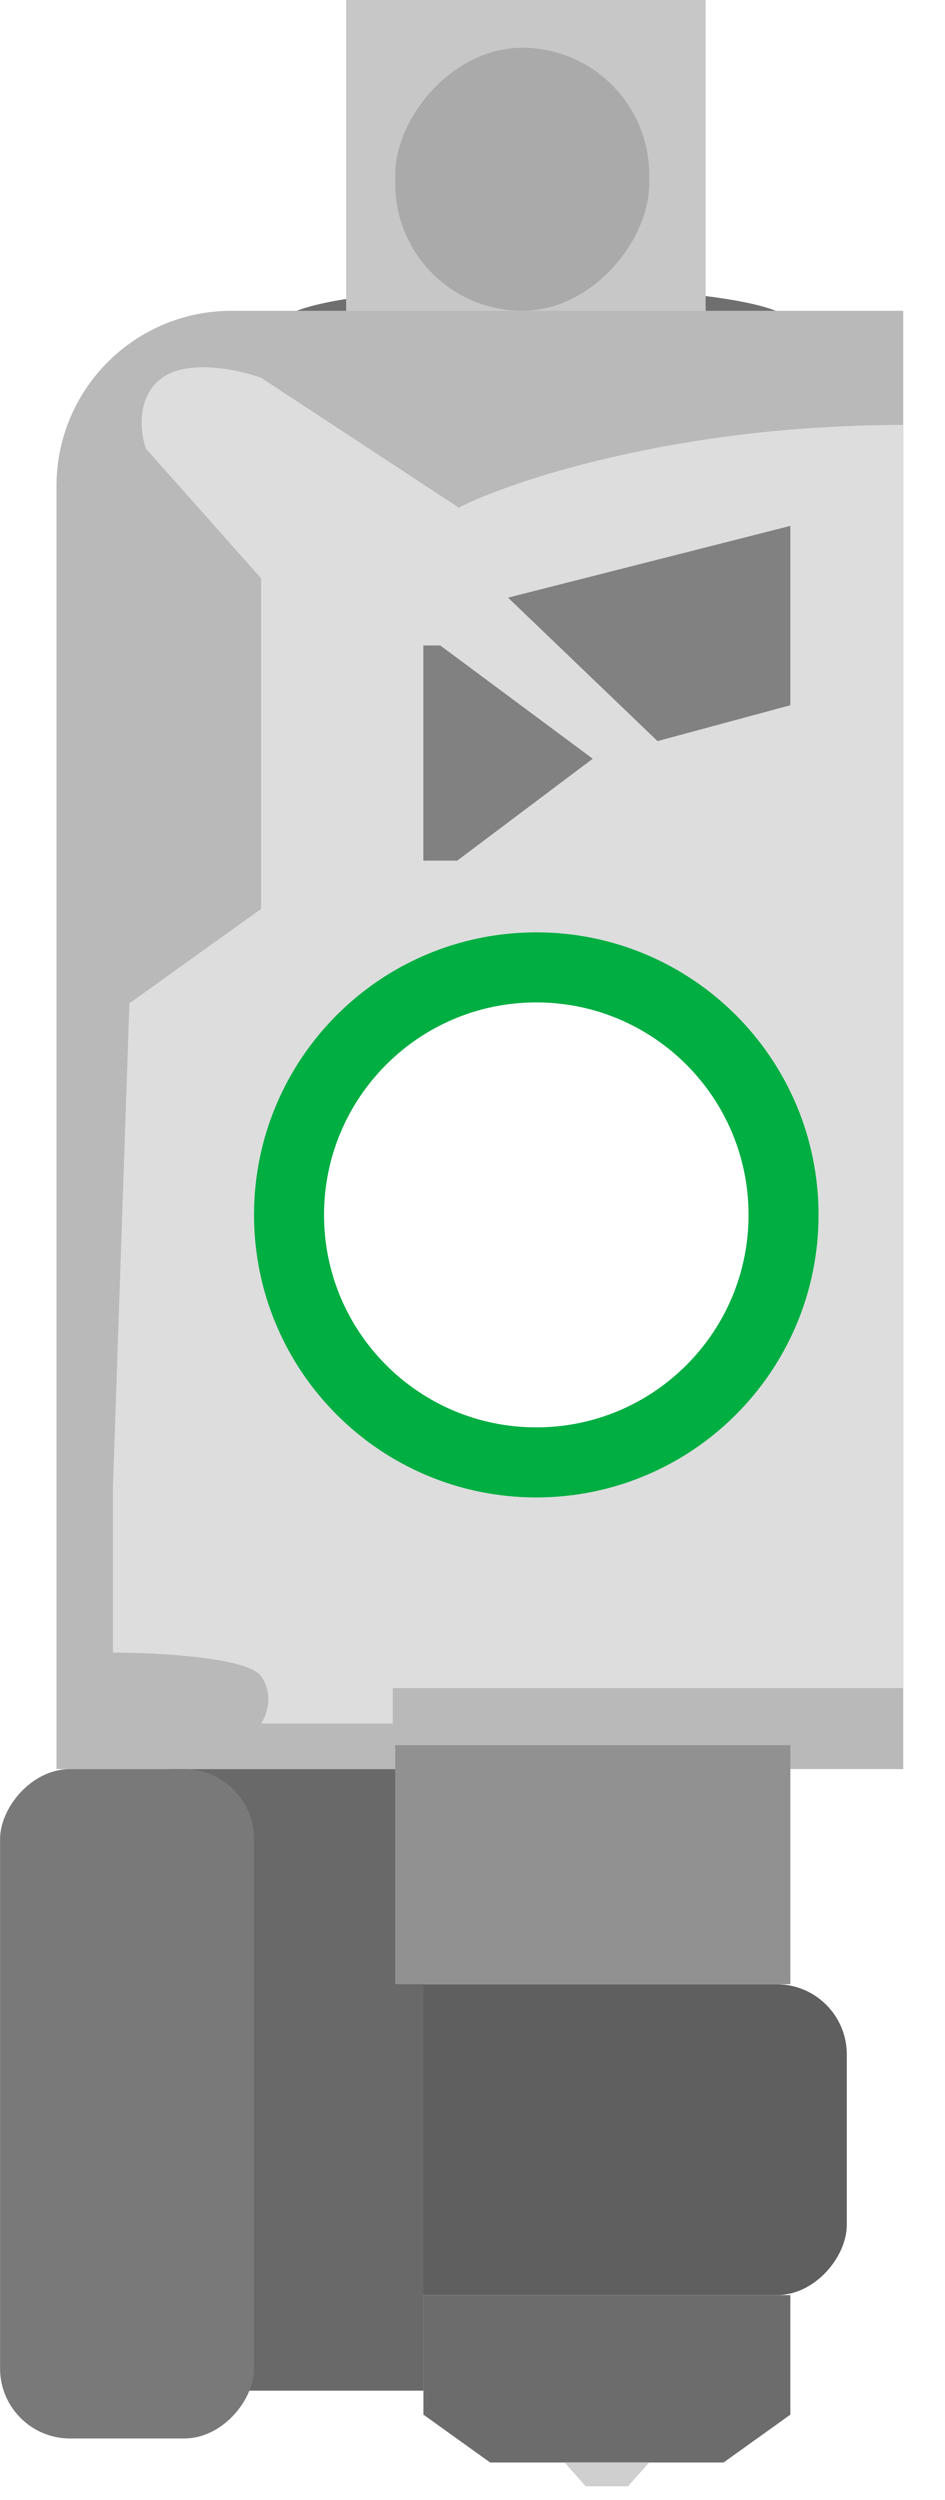 <svg width="14" height="37" viewBox="0 0 14 37" fill="none" xmlns="http://www.w3.org/2000/svg">
<ellipse cx="3.763" cy="0.531" rx="3.763" ry="0.531" transform="matrix(-1 0 0 1 11.708 4.246)" fill="#6F6F6F"/>
<path fill-rule="evenodd" clip-rule="evenodd" d="M5.128 0H10.454V4.638V4.639H10.454C10.451 4.789 9.26 4.911 7.791 4.911C6.322 4.911 5.131 4.789 5.128 4.639H5.128V4.638V0Z" fill="#C7C7C7"/>
<path fill-rule="evenodd" clip-rule="evenodd" d="M3.428 4.6H13.381V26.182H0.837V7.192C0.837 5.76 1.997 4.6 3.428 4.6ZM7.945 22.162C5.636 22.162 3.764 20.29 3.764 17.98C3.764 15.671 5.636 13.799 7.945 13.799C10.254 13.799 12.127 15.671 12.127 17.98C12.127 20.29 10.254 22.162 7.945 22.162Z" fill="#B9B9B9"/>
<rect width="3.763" height="3.892" rx="1.882" transform="matrix(-1 0 0 1 9.618 0.707)" fill="#AAAAAA"/>
<path fill-rule="evenodd" clip-rule="evenodd" d="M13.381 6.289C10.064 6.289 7.608 7.104 6.795 7.512L3.868 5.59C3.543 5.473 2.795 5.31 2.405 5.59C2.014 5.869 2.079 6.405 2.161 6.638L3.868 8.56V13.452L1.917 14.849L1.673 22.012V23.41V24.458C2.323 24.458 3.673 24.528 3.868 24.808C4.063 25.087 3.949 25.39 3.868 25.507H5.819V24.983H13.381V6.289ZM7.945 22.162C5.636 22.162 3.764 20.29 3.764 17.98C3.764 15.671 5.636 13.799 7.945 13.799C10.254 13.799 12.127 15.671 12.127 17.98C12.127 20.29 10.254 22.162 7.945 22.162Z" fill="#DDDDDD"/>
<path d="M11.709 10.437V7.783L7.527 8.845L9.741 10.968L11.709 10.437Z" fill="#818181"/>
<path d="M8.781 11.229L6.523 9.553H6.272V12.737H6.774L8.781 11.229Z" fill="#818181"/>
<rect width="7.527" height="4.6" rx="1.037" transform="matrix(-1 0 0 1 12.545 29.367)" fill="#5F5F5F"/>
<rect width="3.763" height="9.199" transform="matrix(-1 0 0 1 6.273 26.182)" fill="#696969"/>
<rect width="5.854" height="3.538" transform="matrix(-1 0 0 1 11.709 25.828)" fill="#919191"/>
<path d="M11.709 35.736V33.967H6.273V35.736L7.261 36.444H10.72L11.709 35.736Z" fill="#6C6C6C"/>
<path d="M9.304 36.797L9.618 36.443H8.363L8.677 36.797H9.304Z" fill="#CFCFCF"/>
<rect width="3.763" height="9.907" rx="1.037" transform="matrix(-1 0 0 1 3.764 26.182)" fill="#797979"/>
<path d="M4.282 17.98C4.282 20.003 5.922 21.643 7.945 21.643C9.968 21.643 11.608 20.003 11.608 17.98C11.608 15.957 9.968 14.317 7.945 14.317C5.922 14.317 4.282 15.957 4.282 17.98Z" stroke="#00AE42" stroke-width="1.037"/>
</svg>
